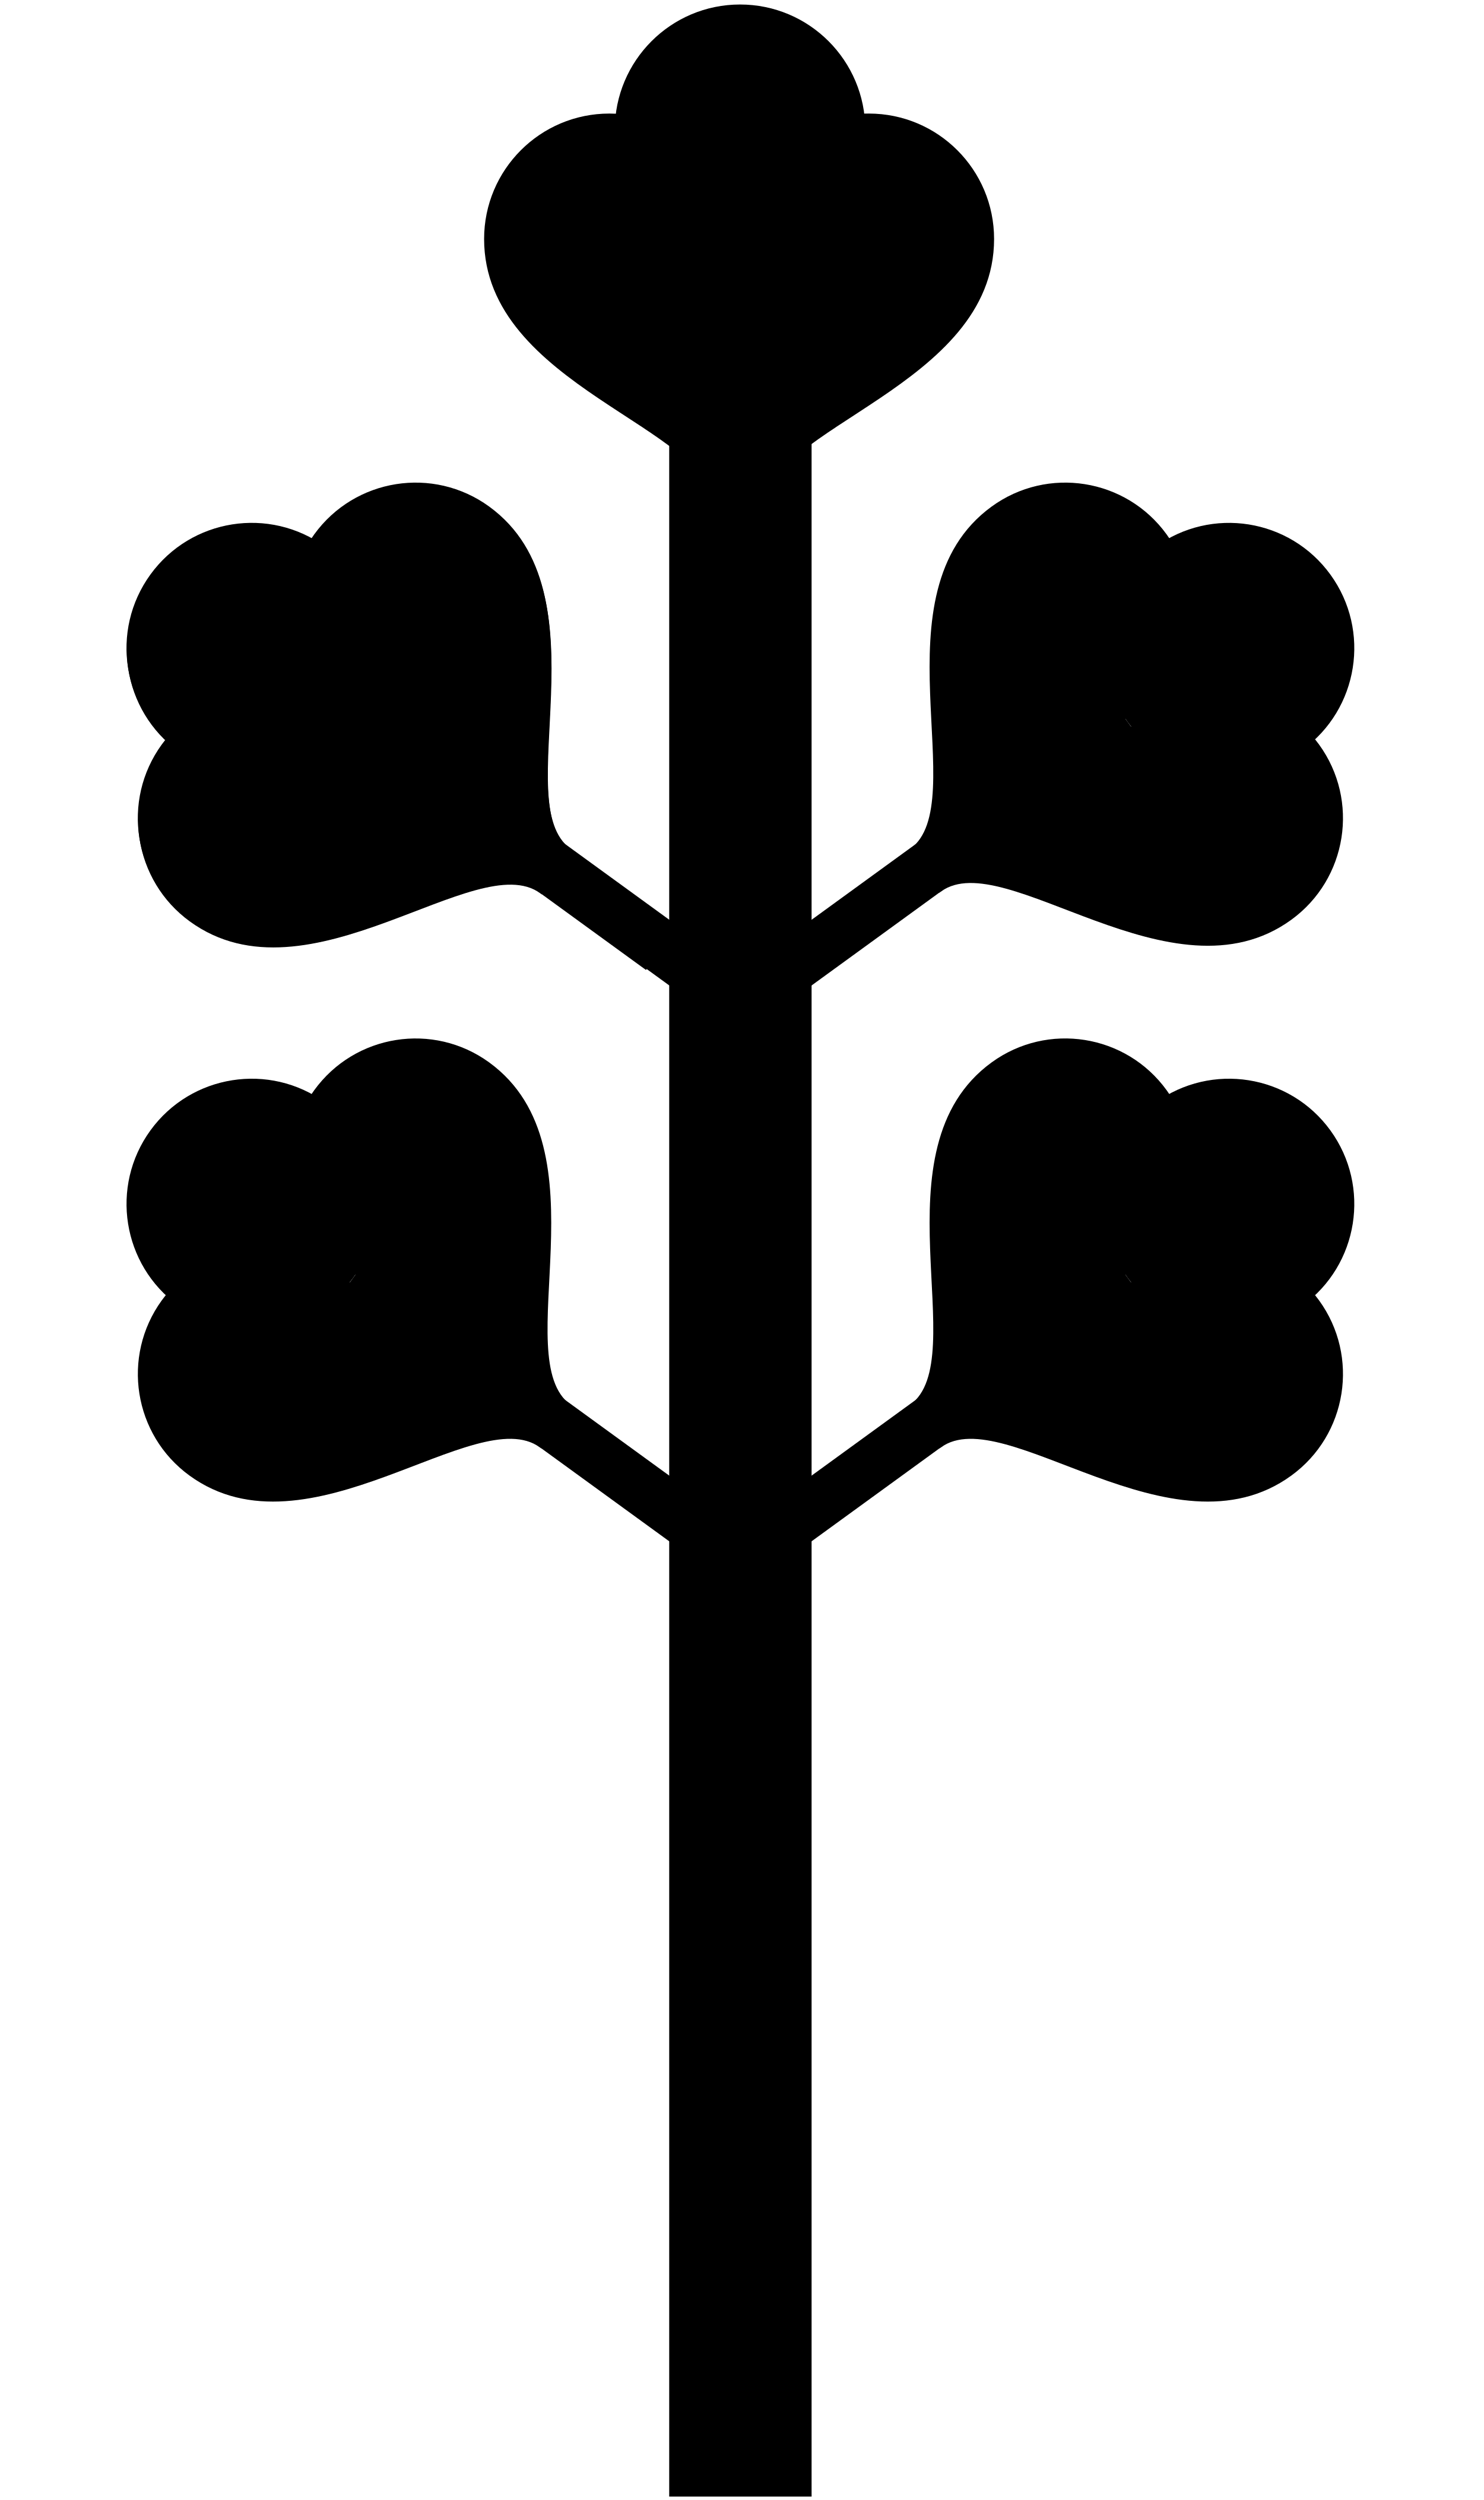<?xml version="1.0" encoding="UTF-8"?>
<svg xmlns="http://www.w3.org/2000/svg" width="279" height="470" viewBox="0 0 279 470" fill="none">
  <ellipse opacity="0.5" cx="161.305" cy="44.919" rx="23.548" ry="23.579" fill="black"></ellipse>
  <ellipse cx="139.133" cy="24.425" rx="23.548" ry="23.579" fill="black"></ellipse>
  <path d="M138.111 44.925C138.111 57.947 134.016 100.285 134.016 95.159C134.016 80.388 91.015 72.605 91.015 44.925C91.014 31.902 101.558 21.346 114.563 21.346C127.568 21.346 138.111 31.902 138.111 44.925Z" fill="black"></path>
  <path d="M139.797 44.925C139.797 57.947 143.892 100.285 143.892 95.159C143.892 80.388 186.893 72.605 186.894 44.925C186.894 31.902 176.351 21.346 163.345 21.346C150.34 21.346 139.797 31.902 139.797 44.925Z" fill="black"></path>
  <rect x="125.814" y="47.691" width="26.769" height="421.615" fill="black"></rect>
  <ellipse cx="23.569" cy="23.559" rx="23.569" ry="23.559" transform="matrix(0.587 -0.809 0.809 0.588 14.504 127.392)" fill="black"></ellipse>
  <path d="M63.364 135.054C73.885 142.709 105.685 170.912 101.543 167.899C89.609 159.216 58.045 189.476 35.681 173.206C25.159 165.552 22.827 150.806 30.471 140.271C38.116 129.735 52.842 127.4 63.364 135.054Z" fill="black"></path>
  <path d="M64.349 133.698C74.87 141.352 111.484 162.92 107.343 159.907C95.409 151.225 114.396 111.816 92.031 95.546C81.51 87.891 66.784 90.227 59.139 100.763C51.495 111.298 53.827 126.044 64.349 133.698Z" fill="black"></path>
  <rect width="9.992" height="71.701" transform="matrix(0.587 -0.809 0.809 0.588 63.442 140.172)" fill="black"></rect>
  <ellipse cx="23.569" cy="23.559" rx="23.569" ry="23.559" transform="matrix(0.587 -0.809 0.809 0.588 14.441 127.071)" fill="black"></ellipse>
  <path d="M63.302 134.736C73.824 142.39 105.623 170.593 101.482 167.58C89.548 158.898 57.984 189.157 35.619 172.888C25.098 165.234 22.765 150.488 30.41 139.952C38.054 129.417 52.781 127.081 63.302 134.736Z" fill="black"></path>
  <path d="M64.292 133.378C74.814 141.032 111.428 162.6 107.286 159.587C95.352 150.905 114.339 111.496 91.975 95.226C81.453 87.571 66.727 89.907 59.083 100.442C51.438 110.978 53.77 125.723 64.292 133.378Z" fill="black"></path>
  <rect width="9.992" height="89.716" transform="matrix(0.587 -0.809 0.809 0.588 63.381 139.856)" fill="black"></rect>
  <ellipse cx="23.569" cy="23.559" rx="23.569" ry="23.559" transform="matrix(-0.587 -0.809 -0.809 0.588 263.957 127.075)" fill="black"></ellipse>
  <path d="M215.096 134.74C204.575 142.394 172.775 170.597 176.917 167.584C188.851 158.902 220.415 189.161 242.779 172.892C253.301 165.237 255.633 150.492 247.989 139.956C240.344 129.421 225.618 127.085 215.096 134.74Z" fill="black"></path>
  <path d="M214.11 133.378C203.589 141.032 166.975 162.6 171.116 159.587C183.05 150.905 164.063 111.496 186.428 95.226C196.949 87.571 211.676 89.907 219.32 100.442C226.964 110.978 224.632 125.723 214.11 133.378Z" fill="black"></path>
  <rect width="9.992" height="92.18" transform="matrix(-0.587 -0.809 -0.809 0.588 215.021 139.864)" fill="black"></rect>
  <ellipse cx="23.569" cy="23.559" rx="23.569" ry="23.559" transform="matrix(0.587 -0.809 0.809 0.588 14.446 231.559)" fill="black"></ellipse>
  <path d="M63.308 239.223C73.83 246.878 105.629 275.08 101.488 272.068C89.553 263.385 57.99 293.645 35.625 277.375C25.104 269.721 22.771 254.975 30.416 244.44C38.06 233.904 52.786 231.569 63.308 239.223Z" fill="black"></path>
  <path d="M64.291 237.867C74.813 245.521 111.427 267.089 107.285 264.076C95.351 255.394 114.338 215.985 91.974 199.715C81.452 192.06 66.726 194.396 59.081 204.931C51.437 215.467 53.77 230.213 64.291 237.867Z" fill="black"></path>
  <rect width="9.992" height="89.716" transform="matrix(0.587 -0.809 0.809 0.588 63.384 244.352)" fill="black"></rect>
  <ellipse cx="23.569" cy="23.559" rx="23.569" ry="23.559" transform="matrix(-0.587 -0.809 -0.809 0.588 263.957 231.56)" fill="black"></ellipse>
  <path d="M215.096 239.224C204.575 246.879 172.775 275.081 176.917 272.069C188.851 263.386 220.415 293.646 242.779 277.376C253.301 269.722 255.633 254.976 247.989 244.441C240.344 233.905 225.618 231.57 215.096 239.224Z" fill="black"></path>
  <path d="M214.113 237.862C203.592 245.517 166.978 267.084 171.119 264.071C183.053 255.389 164.066 215.98 186.43 199.71C196.952 192.056 211.678 194.391 219.323 204.927C226.967 215.462 224.635 230.208 214.113 237.862Z" fill="black"></path>
  <rect width="9.992" height="92.18" transform="matrix(-0.587 -0.809 -0.809 0.588 215.021 244.35)" fill="black"></rect>
</svg>
